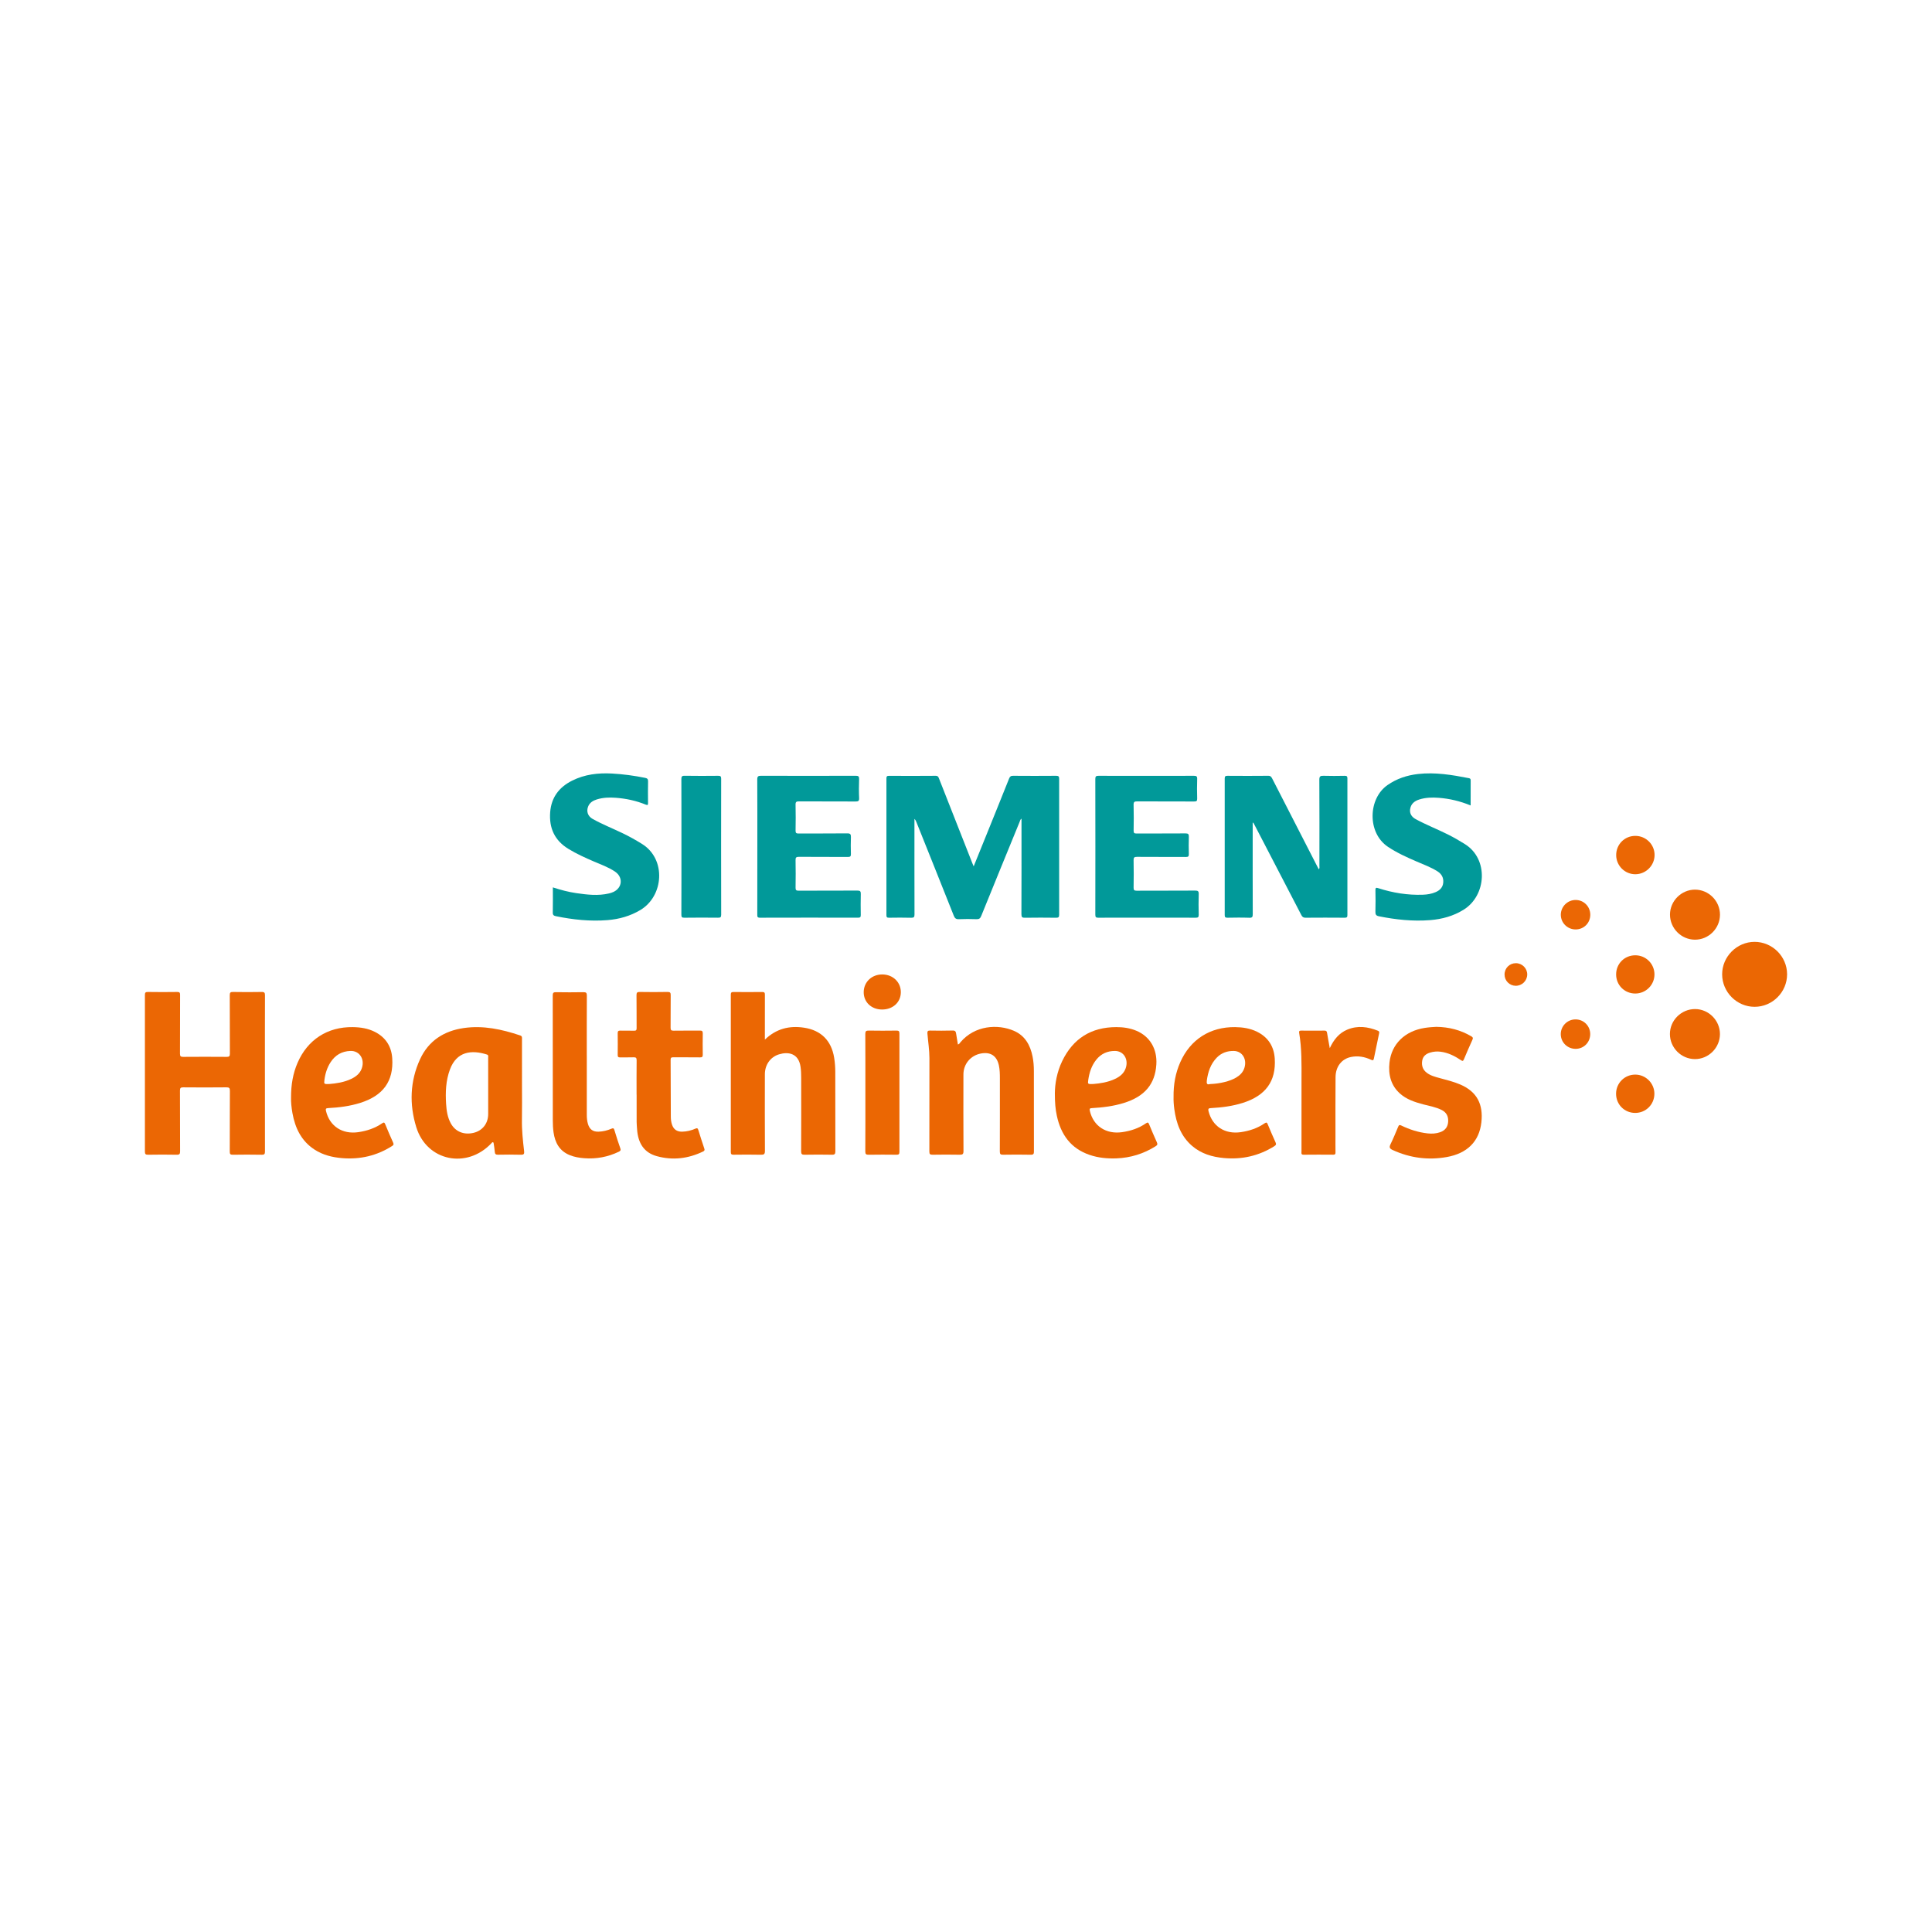 <?xml version="1.0" encoding="utf-8"?>
<!-- Generator: Adobe Illustrator 17.0.0, SVG Export Plug-In . SVG Version: 6.00 Build 0)  -->
<!DOCTYPE svg PUBLIC "-//W3C//DTD SVG 1.1//EN" "http://www.w3.org/Graphics/SVG/1.1/DTD/svg11.dtd">
<svg version="1.1" id="Layer_1" xmlns="http://www.w3.org/2000/svg" xmlns:xlink="http://www.w3.org/1999/xlink" x="0px" y="0px"
	 width="200px" height="200px" viewBox="0 0 200 200" enable-background="new 0 0 200 200" xml:space="preserve">

<g>
	<path fill="#019999" d="M100.794,89.686c0.45-1.111,0.876-2.161,1.301-3.212c0.791-1.959,1.585-3.916,2.366-5.878
		c0.083-0.209,0.178-0.288,0.411-0.286c1.486,0.012,2.973,0.013,4.459,0c0.264-0.002,0.313,0.082,0.312,0.325
		c-0.007,4.685-0.007,9.369,0.001,14.054c0,0.259-0.074,0.318-0.323,0.315c-1.07-0.014-2.14-0.016-3.209,0.001
		c-0.285,0.005-0.375-0.051-0.374-0.361c0.014-3.209,0.008-6.419,0.008-9.628c0-0.079,0-0.157,0-0.272
		c-0.137,0.097-0.152,0.233-0.198,0.344c-1.328,3.244-2.657,6.488-3.973,9.737c-0.102,0.252-0.22,0.338-0.489,0.328
		c-0.607-0.022-1.217-0.026-1.824,0.001c-0.302,0.013-0.423-0.101-0.529-0.369c-1.284-3.238-2.581-6.47-3.876-9.704
		c-0.044-0.109-0.095-0.215-0.193-0.311c0,0.118,0,0.236,0,0.354c0,3.176-0.004,6.351,0.006,9.527
		c0.001,0.275-0.056,0.363-0.345,0.355c-0.765-0.022-1.531-0.014-2.297-0.003c-0.207,0.003-0.265-0.059-0.265-0.266
		c0.006-4.718,0.006-9.437,0-14.155c0-0.205,0.052-0.269,0.263-0.268c1.61,0.008,3.221,0.012,4.831-0.003
		c0.253-0.002,0.296,0.142,0.361,0.309c1.152,2.927,2.304,5.855,3.456,8.782C100.706,89.472,100.737,89.544,100.794,89.686z"/>
	<path fill="#EB6704" d="M27.424,111.122c0,2.691-0.003,5.382,0.005,8.073c0.001,0.252-0.044,0.349-0.326,0.344
		c-1.002-0.019-2.004-0.017-3.006-0.001c-0.263,0.004-0.313-0.082-0.312-0.325c0.009-2.094-0.001-4.189,0.013-6.283
		c0.002-0.299-0.075-0.373-0.371-0.369c-1.486,0.016-2.972,0.014-4.459,0.001c-0.262-0.002-0.339,0.062-0.338,0.332
		c0.012,2.094,0.001,4.188,0.013,6.283c0.001,0.271-0.053,0.367-0.344,0.361c-0.99-0.019-1.982-0.018-2.972,0
		c-0.28,0.005-0.327-0.091-0.327-0.344c0.007-5.393,0.007-10.787,0-16.18c0-0.241,0.043-0.33,0.309-0.326
		c1.013,0.017,2.027,0.015,3.04,0.001c0.247-0.003,0.294,0.079,0.293,0.307c-0.008,2.027,0.001,4.053-0.011,6.08
		c-0.002,0.271,0.077,0.333,0.337,0.331c1.497-0.012,2.995-0.012,4.492,0c0.262,0.002,0.338-0.064,0.337-0.333
		c-0.012-2.015-0.002-4.031-0.012-6.046c-0.001-0.257,0.053-0.346,0.33-0.34c0.99,0.018,1.982,0.019,2.972,0
		c0.292-0.006,0.344,0.09,0.343,0.36C27.42,105.74,27.424,108.431,27.424,111.122z"/>
	<path fill="#019999" d="M129.678,85.178c0,0.537,0,1.075,0,1.612c0,2.613-0.004,5.225,0.006,7.838
		c0.001,0.279-0.04,0.39-0.358,0.378c-0.753-0.028-1.509-0.018-2.263-0.004c-0.229,0.004-0.282-0.07-0.281-0.287
		c0.005-4.707,0.006-9.414,0-14.121c0-0.221,0.061-0.285,0.284-0.283c1.408,0.01,2.815,0.013,4.223-0.002
		c0.247-0.003,0.324,0.119,0.416,0.299c1.546,3.022,3.097,6.042,4.647,9.062c0.051,0.1,0.104,0.199,0.169,0.323
		c0.105-0.118,0.064-0.242,0.064-0.351c0.003-2.973,0.01-5.946-0.008-8.919c-0.002-0.359,0.106-0.425,0.432-0.414
		c0.731,0.024,1.464,0.016,2.196,0.002c0.225-0.004,0.279,0.067,0.278,0.284c-0.006,4.707-0.006,9.414,0,14.121
		c0,0.213-0.047,0.288-0.276,0.286c-1.351-0.011-2.703-0.011-4.054,0c-0.225,0.002-0.333-0.071-0.435-0.27
		c-1.6-3.096-3.21-6.186-4.818-9.278c-0.051-0.099-0.105-0.196-0.158-0.294C129.721,85.166,129.699,85.172,129.678,85.178z"/>
	<path fill="#EB6703" d="M79.179,107.622c1.194-1.147,2.551-1.464,4.056-1.236c1.767,0.268,2.829,1.341,3.117,3.106
		c0.08,0.49,0.115,0.984,0.116,1.479c0.004,2.736-0.002,5.471,0.008,8.207c0.001,0.276-0.063,0.364-0.349,0.359
		c-0.945-0.018-1.891-0.017-2.837,0c-0.277,0.005-0.357-0.067-0.356-0.351c0.011-2.533,0.009-5.066,0.004-7.599
		c-0.001-0.382-0.01-0.768-0.064-1.144c-0.209-1.449-1.314-1.581-2.238-1.295c-0.893,0.277-1.455,1.084-1.457,2.054
		c-0.005,2.646-0.009,5.291,0.006,7.937c0.002,0.337-0.095,0.407-0.412,0.399c-0.945-0.022-1.891-0.014-2.837-0.003
		c-0.218,0.002-0.285-0.057-0.284-0.28c0.006-5.426,0.006-10.852,0-16.279c0-0.222,0.061-0.286,0.283-0.284
		c0.991,0.011,1.981,0.012,2.972-0.001c0.235-0.003,0.276,0.083,0.275,0.292c-0.008,1.396-0.004,2.792-0.004,4.188
		C79.179,107.291,79.179,107.411,79.179,107.622z"/>
	<path fill="#019999" d="M78.399,87.647c0-2.319,0.007-4.639-0.008-6.958c-0.002-0.323,0.099-0.381,0.395-0.381
		c3.265,0.01,6.53,0.01,9.795,0c0.277-0.001,0.364,0.06,0.353,0.347c-0.023,0.652-0.029,1.307,0.002,1.958
		c0.015,0.32-0.101,0.358-0.378,0.357c-1.948-0.011-3.895,0-5.843-0.012c-0.272-0.002-0.365,0.052-0.358,0.344
		c0.021,0.889,0.018,1.779,0.001,2.668c-0.005,0.254,0.064,0.317,0.316,0.315c1.677-0.012,3.355,0.004,5.032-0.015
		c0.326-0.004,0.391,0.103,0.381,0.398c-0.021,0.573-0.018,1.148-0.001,1.722c0.007,0.246-0.052,0.324-0.313,0.322
		c-1.689-0.013-3.378,0-5.066-0.014c-0.282-0.002-0.356,0.069-0.35,0.35c0.019,0.945,0.016,1.891,0.001,2.837
		c-0.004,0.253,0.062,0.321,0.317,0.319c2.026-0.011,4.053-0.001,6.079-0.012c0.279-0.002,0.365,0.069,0.356,0.354
		c-0.021,0.72-0.013,1.441-0.003,2.161c0.003,0.207-0.037,0.293-0.275,0.293c-3.389-0.008-6.778-0.009-10.166,0.001
		c-0.278,0.001-0.271-0.132-0.271-0.33C78.4,92.331,78.399,89.989,78.399,87.647z"/>
	<path fill="#019999" d="M118.738,94.996c-1.678,0-3.355-0.005-5.032,0.006c-0.25,0.002-0.32-0.058-0.319-0.315
		c0.008-4.683,0.009-9.367-0.001-14.05c-0.001-0.28,0.092-0.326,0.343-0.326c3.287,0.008,6.575,0.008,9.862,0
		c0.253-0.001,0.35,0.048,0.34,0.326c-0.022,0.675-0.022,1.351,0,2.026c0.009,0.268-0.085,0.308-0.325,0.307
		c-1.959-0.009-3.918,0-5.877-0.011c-0.28-0.002-0.389,0.041-0.38,0.359c0.026,0.889,0.017,1.779,0.003,2.668
		c-0.004,0.237,0.063,0.3,0.299,0.299c1.689-0.01,3.378,0.002,5.066-0.012c0.283-0.002,0.362,0.075,0.352,0.354
		c-0.021,0.596-0.019,1.194-0.001,1.79c0.007,0.243-0.071,0.296-0.303,0.295c-1.689-0.01-3.378,0.002-5.066-0.012
		c-0.284-0.002-0.355,0.072-0.35,0.352c0.018,0.945,0.017,1.891,0.001,2.837c-0.004,0.258,0.073,0.318,0.322,0.317
		c2.015-0.01,4.031,0.001,6.046-0.013c0.293-0.002,0.385,0.064,0.374,0.369c-0.025,0.708-0.021,1.419-0.001,2.127
		c0.007,0.262-0.078,0.314-0.323,0.313C122.094,94.991,120.416,94.996,118.738,94.996z"/>
	<path fill="#EB6703" d="M54.036,112.424c0,1.148,0.017,2.296-0.005,3.444c-0.022,1.107,0.097,2.202,0.225,3.296
		c0.035,0.296-0.034,0.383-0.344,0.374c-0.787-0.024-1.576-0.017-2.363-0.003c-0.234,0.004-0.315-0.077-0.33-0.301
		c-0.019-0.28-0.068-0.558-0.11-0.835c-0.009-0.061-0.002-0.144-0.093-0.157c-0.066-0.009-0.093,0.051-0.13,0.09
		c-2.55,2.724-6.709,1.872-7.794-1.652c-0.726-2.358-0.654-4.744,0.387-7.017c0.882-1.925,2.482-2.948,4.543-3.243
		c2.008-0.287,3.935,0.133,5.829,0.769c0.216,0.073,0.185,0.22,0.185,0.373C54.036,109.183,54.036,110.804,54.036,112.424z
		 M50.537,112.491c0-1.002,0.002-2.004-0.002-3.006c0-0.121,0.057-0.263-0.141-0.325c-1.583-0.497-3.118-0.326-3.816,1.55
		c-0.428,1.151-0.475,2.353-0.398,3.562c0.044,0.698,0.144,1.389,0.486,2.017c0.467,0.857,1.353,1.224,2.362,0.981
		c0.924-0.223,1.505-0.968,1.509-1.941C50.54,114.382,50.537,113.436,50.537,112.491z"/>
	<path fill="#019999" d="M152.24,83.38c-1.097-0.452-2.185-0.706-3.314-0.792c-0.679-0.052-1.351-0.031-2.004,0.175
		c-0.504,0.159-0.876,0.459-0.949,1.024c-0.054,0.416,0.146,0.777,0.581,1.012c1.088,0.589,2.242,1.039,3.347,1.592
		c0.604,0.302,1.185,0.64,1.758,0.999c2.461,1.543,2.226,5.31-0.14,6.78c-1.068,0.663-2.238,0.983-3.475,1.081
		c-1.786,0.141-3.549-0.047-5.3-0.399c-0.289-0.058-0.37-0.178-0.362-0.465c0.022-0.742,0.017-1.486,0.002-2.229
		c-0.006-0.267,0.064-0.288,0.302-0.212c1.5,0.482,3.036,0.734,4.615,0.676c0.451-0.016,0.896-0.087,1.315-0.268
		c0.429-0.185,0.735-0.475,0.786-0.968c0.054-0.526-0.169-0.918-0.606-1.192c-0.679-0.426-1.431-0.701-2.163-1.017
		c-1.022-0.441-2.033-0.898-2.963-1.522c-2.147-1.441-2.051-4.978-0.041-6.381c0.958-0.669,2.021-1.018,3.165-1.149
		c1.78-0.203,3.521,0.09,5.257,0.429c0.122,0.024,0.194,0.063,0.193,0.215C152.236,81.623,152.24,82.479,152.24,83.38z"/>
	<path fill="#019999" d="M57.231,91.861c0.814,0.265,1.605,0.476,2.417,0.594c1.127,0.164,2.257,0.3,3.388,0.035
		c0.163-0.038,0.327-0.091,0.478-0.162c0.915-0.434,1.005-1.514,0.166-2.089c-0.682-0.466-1.462-0.739-2.215-1.063
		c-0.899-0.387-1.789-0.789-2.626-1.301c-1.423-0.871-2.009-2.151-1.885-3.793c0.117-1.538,0.924-2.594,2.271-3.269
		c1.304-0.654,2.704-0.817,4.137-0.737c1.147,0.064,2.284,0.218,3.411,0.446c0.223,0.045,0.321,0.113,0.315,0.364
		c-0.019,0.743-0.011,1.486-0.004,2.229c0.002,0.182-0.008,0.274-0.231,0.182c-0.996-0.41-2.037-0.631-3.109-0.712
		c-0.667-0.051-1.328-0.026-1.971,0.175c-0.387,0.121-0.722,0.322-0.885,0.721c-0.21,0.512-0.036,1.019,0.464,1.297
		c1.003,0.557,2.071,0.981,3.104,1.478c0.69,0.331,1.355,0.704,2.006,1.108c2.526,1.566,2.257,5.384-0.162,6.835
		c-1.058,0.634-2.203,0.954-3.416,1.052c-1.798,0.144-3.573-0.046-5.334-0.407c-0.224-0.046-0.333-0.118-0.326-0.385
		C57.244,93.604,57.231,92.75,57.231,91.861z"/>
	<path fill="#EB6603" d="M99.161,108.124c0.155-0.038,0.198-0.152,0.267-0.233c1.486-1.752,3.858-1.9,5.522-1.186
		c1.155,0.496,1.705,1.483,1.942,2.669c0.1,0.498,0.136,1.002,0.135,1.51c-0.001,2.77-0.004,5.54,0.005,8.309
		c0.001,0.252-0.044,0.349-0.326,0.344c-0.957-0.019-1.914-0.018-2.871-0.001c-0.267,0.005-0.334-0.07-0.333-0.335
		c0.01-2.522,0.006-5.044,0.006-7.566c0-0.451-0.008-0.901-0.103-1.344c-0.216-1.003-0.876-1.429-1.889-1.227
		c-1.047,0.209-1.78,1.086-1.782,2.157c-0.005,2.646-0.009,5.292,0.006,7.938c0.002,0.324-0.101,0.382-0.394,0.377
		c-0.934-0.017-1.869-0.016-2.803,0c-0.261,0.004-0.336-0.061-0.335-0.331c0.01-3.22,0.005-6.44,0.007-9.661
		c0-0.858-0.14-1.704-0.208-2.556c-0.019-0.24,0.043-0.308,0.284-0.304c0.777,0.014,1.554,0.02,2.33-0.003
		c0.26-0.008,0.325,0.099,0.356,0.316C99.031,107.373,99.099,107.745,99.161,108.124z"/>
	<path fill="#EB6703" d="M121.487,113.562c-0.018-1.299,0.198-2.475,0.691-3.593c1.043-2.367,3.097-3.675,5.685-3.642
		c0.786,0.01,1.545,0.126,2.258,0.475c1.159,0.568,1.761,1.525,1.841,2.784c0.148,2.353-0.954,3.846-3.323,4.589
		c-1.059,0.332-2.151,0.473-3.254,0.533c-0.26,0.014-0.348,0.047-0.273,0.341c0.396,1.549,1.692,2.391,3.332,2.152
		c0.892-0.13,1.729-0.403,2.473-0.92c0.202-0.14,0.252-0.055,0.324,0.118c0.26,0.622,0.522,1.243,0.803,1.856
		c0.092,0.2,0.047,0.289-0.13,0.4c-1.603,1.005-3.344,1.396-5.222,1.224c-1.214-0.111-2.342-0.445-3.284-1.254
		c-1.161-0.997-1.64-2.331-1.842-3.795C121.503,114.383,121.476,113.934,121.487,113.562z M125.251,112.222
		c1.055-0.037,2.073-0.294,2.706-0.667c0.399-0.236,0.713-0.542,0.86-0.996c0.293-0.905-0.21-1.743-1.081-1.764
		c-0.677-0.016-1.286,0.189-1.771,0.686c-0.641,0.657-0.91,1.475-1.034,2.362C124.886,112.171,124.953,112.318,125.251,112.222z"/>
	<path fill="#EB6703" d="M109.198,113.188c0.006-0.991,0.212-2.207,0.758-3.341c1.125-2.336,2.994-3.515,5.595-3.521
		c0.716-0.002,1.415,0.097,2.079,0.374c1.407,0.587,2.175,1.888,2.074,3.494c-0.129,2.044-1.216,3.323-3.382,3.99
		c-1.062,0.327-2.153,0.464-3.256,0.525c-0.227,0.013-0.307,0.033-0.244,0.3c0.368,1.56,1.678,2.428,3.335,2.192
		c0.893-0.127,1.73-0.402,2.474-0.918c0.189-0.131,0.249-0.08,0.326,0.107c0.257,0.623,0.521,1.244,0.8,1.858
		c0.086,0.19,0.067,0.288-0.118,0.404c-1.247,0.786-2.605,1.208-4.076,1.262c-0.94,0.034-1.869-0.054-2.764-0.358
		c-1.952-0.663-2.981-2.109-3.397-4.061C109.257,114.823,109.197,114.139,109.198,113.188z M113.182,112.215
		c0.691-0.059,1.501-0.17,2.253-0.53c0.49-0.234,0.901-0.552,1.091-1.087c0.328-0.926-0.195-1.797-1.093-1.804
		c-0.785-0.006-1.444,0.282-1.944,0.904c-0.494,0.615-0.723,1.335-0.833,2.101C112.593,112.234,112.599,112.235,113.182,112.215z"/>
	<path fill="#EB6703" d="M30.128,113.65c-0.004-1.369,0.199-2.524,0.674-3.625c1.037-2.402,3.103-3.734,5.716-3.698
		c0.798,0.011,1.57,0.128,2.288,0.492c1.123,0.568,1.718,1.508,1.798,2.742c0.154,2.371-0.948,3.873-3.331,4.616
		c-1.071,0.334-2.174,0.475-3.288,0.532c-0.248,0.013-0.294,0.069-0.235,0.313c0.38,1.566,1.692,2.421,3.343,2.179
		c0.893-0.131,1.727-0.408,2.473-0.921c0.164-0.113,0.231-0.097,0.308,0.091c0.264,0.644,0.539,1.285,0.826,1.92
		c0.082,0.18,0.027,0.257-0.119,0.349c-1.576,1.001-3.296,1.401-5.15,1.251c-1.022-0.083-1.999-0.319-2.87-0.885
		c-1.37-0.89-2.009-2.23-2.289-3.781C30.17,114.646,30.114,114.063,30.128,113.65z M34.106,112.215
		c0.688-0.056,1.509-0.168,2.27-0.536c0.488-0.236,0.896-0.557,1.08-1.096c0.327-0.955-0.248-1.824-1.181-1.79
		c-0.887,0.032-1.565,0.421-2.048,1.162c-0.369,0.567-0.563,1.194-0.644,1.859C33.533,112.233,33.542,112.234,34.106,112.215z"/>
	<path fill="#EB6704" d="M65.898,113.315c0-1.182-0.008-2.365,0.006-3.547c0.003-0.258-0.072-0.327-0.322-0.316
		c-0.461,0.02-0.923-0.002-1.385,0.009c-0.188,0.005-0.255-0.049-0.253-0.246c0.01-0.754,0.011-1.509,0-2.263
		c-0.003-0.214,0.077-0.267,0.276-0.262c0.473,0.012,0.946-0.007,1.419,0.009c0.213,0.007,0.265-0.065,0.263-0.269
		c-0.009-1.137,0.005-2.275-0.011-3.412c-0.004-0.274,0.082-0.335,0.34-0.331c0.957,0.015,1.915,0.018,2.871-0.001
		c0.278-0.006,0.331,0.087,0.328,0.341c-0.013,1.115,0.002,2.23-0.011,3.344c-0.003,0.246,0.052,0.33,0.314,0.325
		c0.901-0.017,1.802,0,2.703-0.011c0.223-0.003,0.319,0.043,0.314,0.292c-0.015,0.732-0.012,1.464-0.001,2.196
		c0.003,0.216-0.052,0.29-0.281,0.286c-0.923-0.014-1.847-0.001-2.77-0.009c-0.195-0.002-0.279,0.04-0.277,0.258
		c0.013,1.959,0.014,3.919,0.021,5.878c0.001,0.271,0.031,0.54,0.112,0.8c0.161,0.517,0.506,0.773,1.058,0.764
		c0.477-0.008,0.938-0.122,1.373-0.313c0.182-0.08,0.248-0.041,0.304,0.138c0.199,0.644,0.404,1.286,0.621,1.925
		c0.057,0.167,0.013,0.236-0.136,0.307c-1.541,0.741-3.144,0.933-4.793,0.475c-1.284-0.356-1.945-1.316-2.035-2.822
		c-0.014-0.236-0.04-0.472-0.042-0.708c-0.005-0.946-0.002-1.892-0.002-2.838C65.901,113.315,65.899,113.315,65.898,113.315z"/>
	<path fill="#EB6703" d="M148.674,106.299c1.343,0.016,2.523,0.332,3.617,0.968c0.16,0.093,0.228,0.164,0.139,0.359
		c-0.308,0.674-0.604,1.354-0.888,2.039c-0.085,0.204-0.16,0.18-0.313,0.077c-0.641-0.428-1.319-0.768-2.099-0.869
		c-0.365-0.047-0.719-0.018-1.068,0.085c-0.44,0.129-0.767,0.379-0.839,0.865c-0.074,0.494,0.065,0.915,0.469,1.225
		c0.402,0.309,0.886,0.43,1.363,0.559c0.715,0.194,1.435,0.37,2.12,0.664c1.729,0.743,2.385,2.056,2.177,3.913
		c-0.223,1.987-1.472,3.218-3.589,3.593c-1.936,0.343-3.804,0.093-5.597-0.73c-0.31-0.142-0.376-0.278-0.221-0.595
		c0.291-0.595,0.542-1.209,0.797-1.821c0.073-0.174,0.14-0.205,0.318-0.119c0.855,0.414,1.749,0.704,2.698,0.813
		c0.454,0.053,0.902,0.03,1.333-0.122c0.505-0.178,0.788-0.542,0.822-1.084c0.033-0.531-0.159-0.947-0.643-1.2
		c-0.615-0.321-1.3-0.424-1.96-0.602c-0.863-0.233-1.709-0.507-2.389-1.117c-0.957-0.858-1.214-1.985-1.083-3.196
		c0.209-1.936,1.598-3.272,3.641-3.595C147.901,106.343,148.327,106.316,148.674,106.299z"/>
	<path fill="#EB6603" d="M60.745,109.341c0,2.026,0,4.052,0,6.077c0,0.316,0.029,0.629,0.12,0.933
		c0.167,0.561,0.509,0.818,1.094,0.8c0.465-0.015,0.914-0.125,1.34-0.309c0.179-0.077,0.247-0.047,0.305,0.144
		c0.191,0.634,0.39,1.267,0.612,1.89c0.075,0.21-0.007,0.278-0.167,0.355c-1.131,0.542-2.322,0.762-3.571,0.667
		c-0.517-0.039-1.027-0.124-1.51-0.323c-1.052-0.432-1.513-1.284-1.665-2.353c-0.057-0.402-0.077-0.806-0.077-1.211
		c0.001-4.322,0.003-8.643-0.007-12.965c-0.001-0.271,0.077-0.337,0.338-0.333c0.945,0.015,1.891,0.017,2.836-0.001
		c0.277-0.005,0.358,0.064,0.357,0.349c-0.012,2.093-0.007,4.187-0.007,6.28C60.743,109.341,60.744,109.341,60.745,109.341z"/>
	<path fill="#019999" d="M70.541,87.658c0-2.33,0.004-4.661-0.006-6.991c-0.001-0.266,0.043-0.365,0.34-0.36
		c1.159,0.02,2.319,0.014,3.479,0.003c0.236-0.002,0.301,0.065,0.301,0.301c-0.007,4.695-0.008,9.389,0.002,14.084
		c0.001,0.273-0.097,0.307-0.331,0.305c-1.159-0.011-2.319-0.014-3.479,0.002c-0.259,0.003-0.313-0.072-0.312-0.319
		C70.545,92.341,70.541,90,70.541,87.658z"/>
	<path fill="#EB6703" d="M137.658,108.505c0.422-0.902,0.966-1.562,1.805-1.915c1.072-0.451,2.132-0.307,3.18,0.112
		c0.134,0.054,0.151,0.138,0.124,0.265c-0.184,0.868-0.367,1.736-0.542,2.606c-0.038,0.191-0.102,0.222-0.283,0.138
		c-0.668-0.313-1.374-0.443-2.101-0.289c-0.961,0.203-1.575,0.996-1.585,2.076c-0.018,2.037-0.008,4.074-0.009,6.111
		c0,0.563-0.006,1.125,0.003,1.688c0.003,0.17-0.04,0.238-0.224,0.237c-1.024-0.007-2.048-0.012-3.072,0.002
		c-0.293,0.004-0.224-0.18-0.224-0.334c-0.002-2.476-0.007-4.952,0.001-7.428c0.005-1.62,0.032-3.24-0.242-4.846
		c-0.03-0.175,0.013-0.24,0.203-0.238c0.81,0.009,1.621,0.008,2.431,0c0.178-0.002,0.228,0.078,0.254,0.235
		C137.457,107.425,137.552,107.921,137.658,108.505z"/>
	<path fill="#EB6703" d="M89.583,113.113c0-2.026,0.006-4.051-0.007-6.077c-0.002-0.285,0.082-0.354,0.358-0.35
		c0.956,0.017,1.913,0.014,2.87,0.001c0.233-0.003,0.305,0.058,0.304,0.299c-0.007,4.085-0.007,8.17,0,12.256
		c0,0.246-0.081,0.296-0.307,0.294c-0.956-0.011-1.913-0.015-2.87,0.002c-0.276,0.005-0.358-0.061-0.356-0.348
		C89.59,117.165,89.583,115.139,89.583,113.113z"/>
	<path fill="#EB6703" d="M181.63,97.501c1.841-0.002,3.361,1.508,3.369,3.346c0.008,1.854-1.517,3.383-3.37,3.378
		c-1.838-0.005-3.35-1.521-3.353-3.362C178.274,99.029,179.797,97.503,181.63,97.501z"/>
	<path fill="#EB6704" d="M178.048,107.046c-0.002,1.427-1.185,2.603-2.605,2.591c-1.413-0.013-2.57-1.178-2.574-2.591
		c-0.004-1.419,1.179-2.593,2.607-2.588C176.884,104.462,178.05,105.636,178.048,107.046z"/>
	<path fill="#EB6704" d="M178.052,94.69c-0.003,1.428-1.183,2.599-2.607,2.586c-1.41-0.013-2.567-1.181-2.568-2.594
		c-0.001-1.407,1.168-2.58,2.576-2.587C176.877,92.089,178.055,93.265,178.052,94.69z"/>
	<path fill="#EB6704" d="M169.28,86.53c1.105-0.006,2.009,0.892,2.002,1.988c-0.007,1.084-0.897,1.974-1.983,1.983
		c-1.084,0.009-1.983-0.877-1.992-1.964C167.297,87.419,168.165,86.536,169.28,86.53z"/>
	<path fill="#EB6704" d="M169.275,115.209c-1.117-0.001-1.987-0.878-1.98-1.997c0.007-1.096,0.883-1.967,1.98-1.97
		c1.098-0.003,2.001,0.908,1.987,2.004C171.248,114.345,170.372,115.21,169.275,115.209z"/>
	<path fill="#EB6704" d="M169.287,98.892c1.093,0.001,1.975,0.876,1.983,1.968c0.007,1.099-0.89,1.994-1.996,1.99
		c-1.102-0.005-1.969-0.869-1.973-1.969C167.297,99.762,168.167,98.891,169.287,98.892z"/>
	<path fill="#EB6704" d="M91.301,104.505c-1.1-0.005-1.902-0.772-1.89-1.81c0.012-1.048,0.84-1.828,1.933-1.821
		c1.093,0.007,1.916,0.801,1.91,1.844C93.248,103.76,92.429,104.51,91.301,104.505z"/>
	<path fill="#EB6704" d="M164.626,94.696c-0.002,0.853-0.665,1.518-1.515,1.52c-0.856,0.002-1.548-0.693-1.536-1.542
		c0.012-0.835,0.705-1.513,1.542-1.509C163.958,93.17,164.628,93.849,164.626,94.696z"/>
	<path fill="#EB6704" d="M164.619,107.038c0.006,0.854-0.653,1.53-1.497,1.538c-0.861,0.008-1.553-0.672-1.552-1.525
		c0-0.838,0.682-1.521,1.522-1.523C163.938,105.525,164.613,106.193,164.619,107.038z"/>
	<path fill="#EB6704" d="M155.751,100.882c0.002-0.661,0.514-1.173,1.173-1.173c0.652,0.001,1.184,0.536,1.174,1.18
		c-0.01,0.648-0.549,1.17-1.199,1.159C156.26,102.039,155.75,101.521,155.751,100.882z"/>
</g>
</svg>
